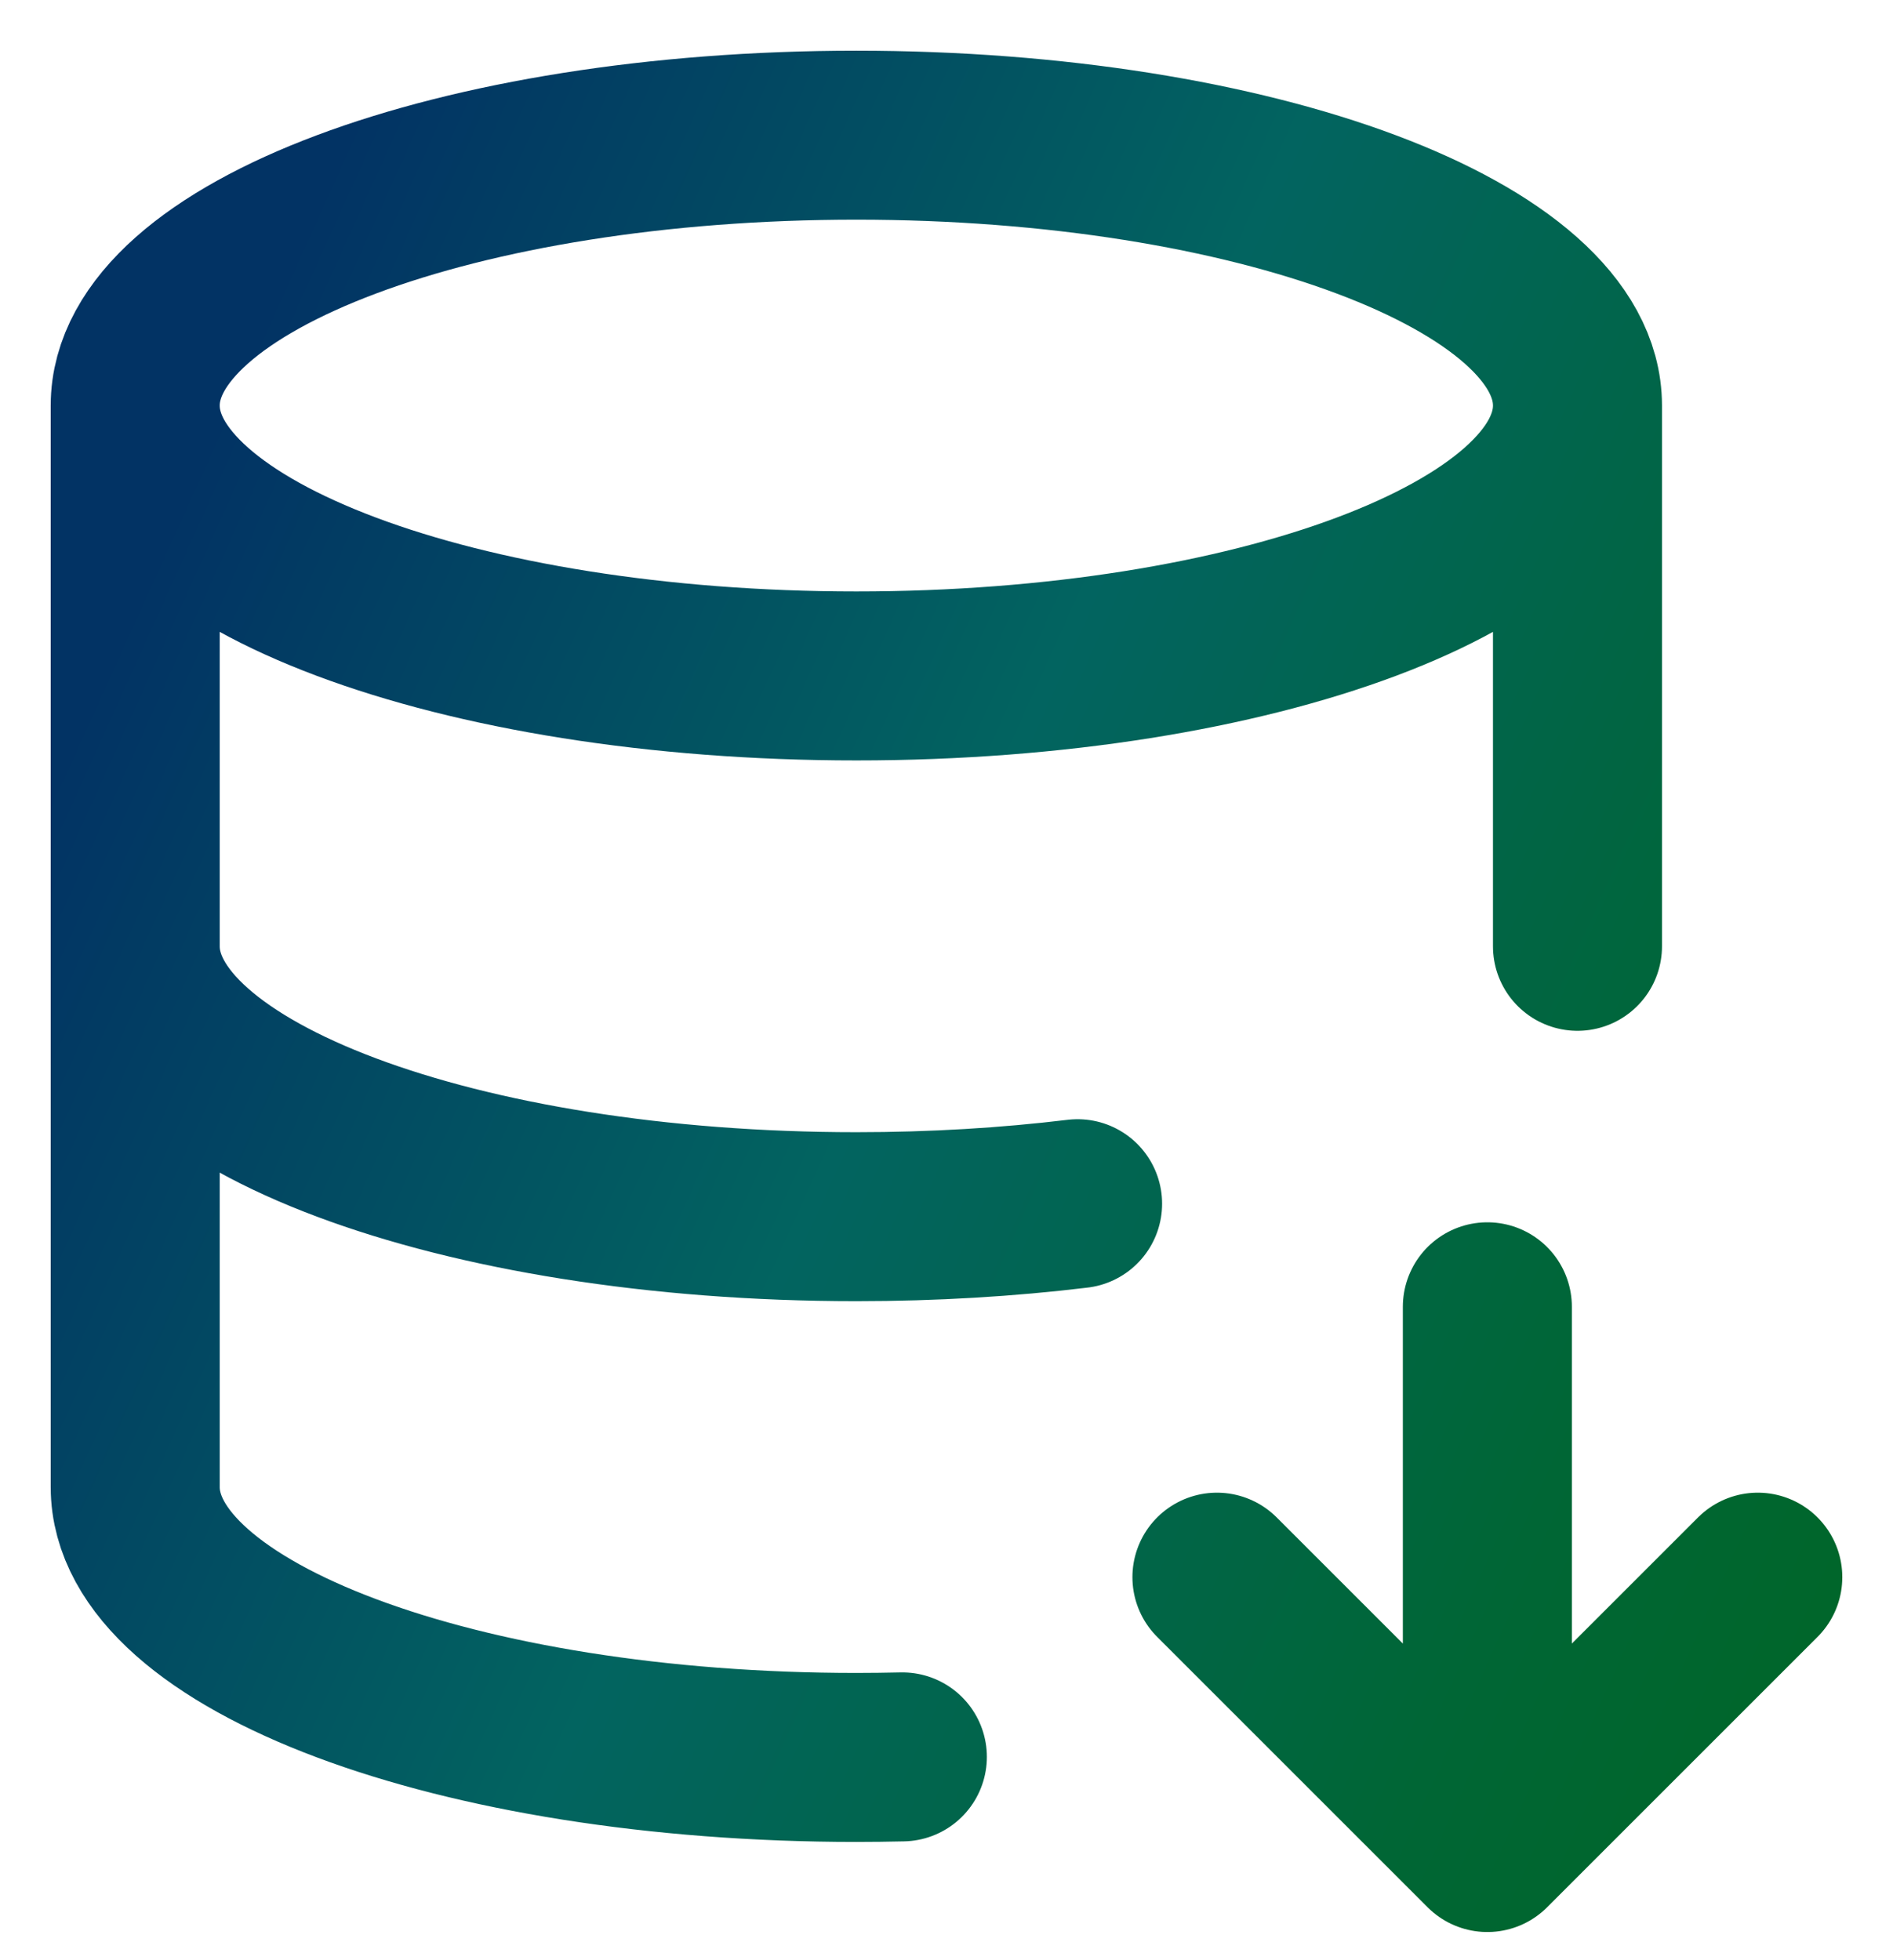 <svg width="28" height="29" viewBox="0 0 28 29" fill="none" xmlns="http://www.w3.org/2000/svg">
<path d="M2 6C2 8.209 6.776 10 12.667 10C18.557 10 23.333 8.209 23.333 6M2 6C2 3.791 6.776 2 12.667 2C18.557 2 23.333 3.791 23.333 6M2 6V14M23.333 6V14M2 14C2 16.209 6.776 18 12.667 18C13.808 18 14.907 17.933 15.939 17.808M2 14V22C2 24.209 6.776 26 12.667 26C12.895 26 13.121 25.997 13.347 25.992M22 19.333V27.333M22 27.333L26 23.333M22 27.333L18 23.333" stroke="url(#paint0_linear_1429_13293)" stroke-width="2.5" stroke-linecap="round" stroke-linejoin="round"/>
<defs>
<linearGradient id="paint0_linear_1429_13293" x1="-2.203" y1="8.162" x2="31.378" y2="23.38" gradientUnits="userSpaceOnUse">
<stop offset="0.112" stop-color="#023364"/>
<stop offset="0.459" stop-color="#026460"/>
<stop offset="0.776" stop-color="#006635"/>
<stop offset="0.932" stop-color="#006628"/>
</linearGradient>
</defs>
</svg>
